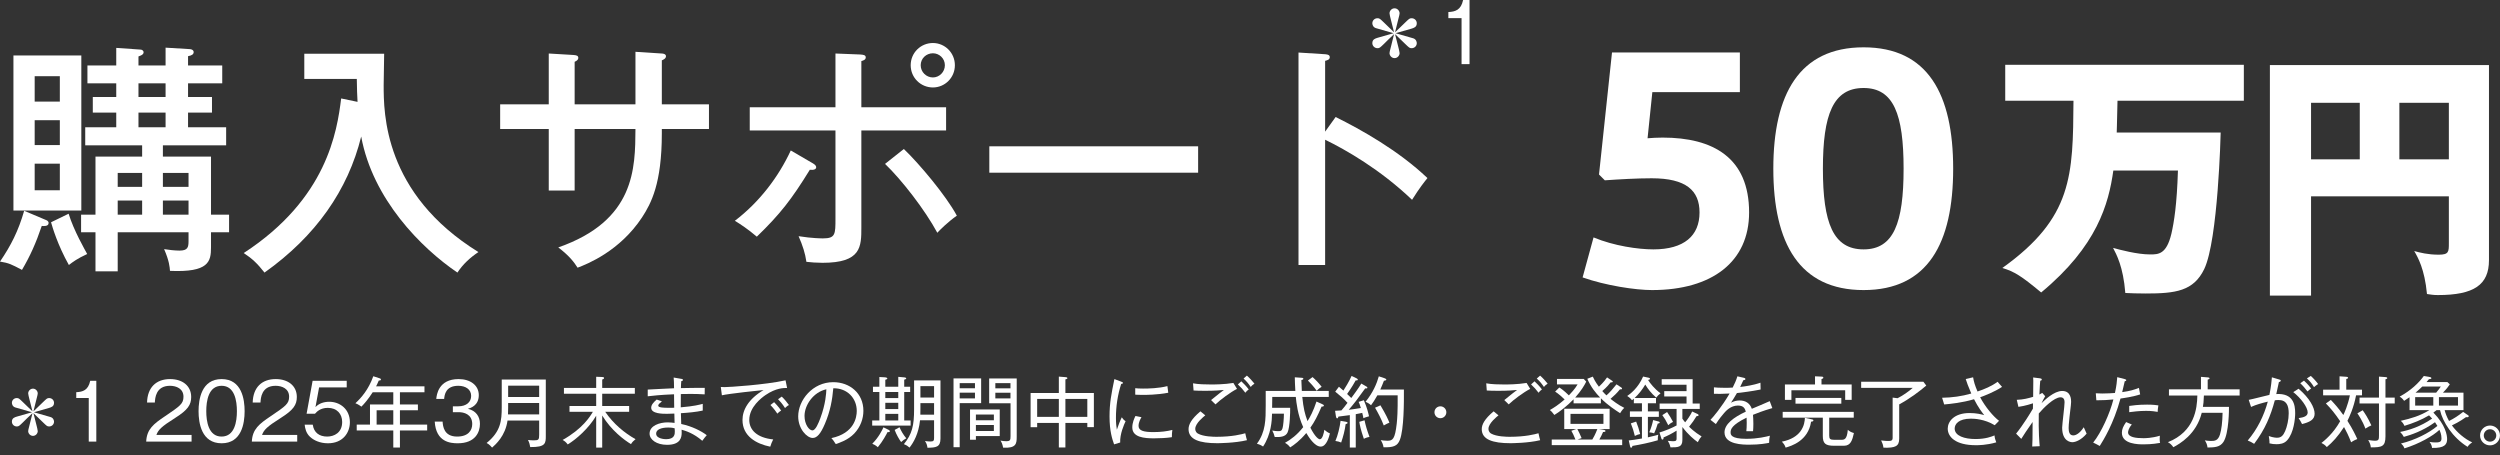 <svg width="324" height="59" viewBox="0 0 324 59" fill="none" xmlns="http://www.w3.org/2000/svg">
<rect x="0" y="0" width="324" height="59" fill="#333333" stroke="none"/>
<path d="M171.736 17.063L173.097 15.164C176.42 16.81 181.231 19.5 184.997 23.077C184.617 23.552 184.016 24.28 183.003 25.894C178.857 21.938 174.394 19.405 171.736 18.108V34.344H168.286V6.809L171.767 7.03C172.147 7.062 172.337 7.157 172.337 7.41C172.337 7.758 171.957 7.821 171.736 7.885V17.063Z" fill="white"/>
<path d="M128.216 18.962H155.277V22.381H128.216V18.962Z" fill="white"/>
<path d="M120.905 5.574C122.456 5.574 123.753 6.84 123.753 8.454C123.753 10.069 122.456 11.335 120.905 11.335C119.322 11.335 118.025 10.069 118.025 8.454C118.025 6.84 119.322 5.574 120.905 5.574ZM120.905 6.904C120.05 6.904 119.322 7.568 119.322 8.454C119.322 9.341 120.05 10.037 120.905 10.037C121.728 10.037 122.456 9.341 122.456 8.454C122.456 7.568 121.728 6.904 120.905 6.904ZM108.276 13.898V6.935L111.473 7.062C111.884 7.093 112.201 7.125 112.201 7.442C112.201 7.758 111.853 7.853 111.631 7.916V13.898H122.614V16.905H111.631V29.47C111.631 31.971 111.631 34.06 106.599 34.06C105.871 34.06 105.016 33.996 104.51 33.933C104.352 32.825 104.035 31.844 103.497 30.61C105.27 30.895 106.536 30.895 106.662 30.895C108.276 30.895 108.276 30.357 108.276 28.299V16.905H97.167V13.898H108.276ZM102.484 19.5L105.364 21.178C105.554 21.305 105.776 21.431 105.776 21.684C105.776 21.938 105.459 22.064 104.953 22.001C102.579 25.862 101.092 27.761 98.085 30.673C96.85 29.629 95.964 29.059 95.236 28.616C98.433 26.179 100.902 22.919 102.484 19.5ZM114.701 21.241L117.138 19.311C119.101 21.178 122.614 25.356 124.007 27.951C122.867 28.742 121.791 29.819 121.475 30.167C119.892 27.223 116.854 23.299 114.701 21.241Z" fill="white"/>
<path d="M82.355 13.518V6.714L85.773 6.935C85.995 6.935 86.311 7.03 86.311 7.283C86.311 7.6 85.931 7.758 85.773 7.821V13.518H91.882V16.715H85.773V17.285C85.773 23.805 84.38 26.369 83.209 28.173C80.329 32.54 76.12 34.218 74.853 34.693C74.41 33.996 73.841 33.205 72.353 32.066C82.323 28.584 82.323 21.811 82.355 16.715H74.474V24.691H71.119V16.715H64.82V13.518H71.119V6.935L74.316 7.125C74.727 7.157 74.948 7.22 74.948 7.505C74.948 7.695 74.822 7.853 74.474 8.011V13.518H82.355Z" fill="white"/>
<path d="M44.216 12.759L46.337 13.202C46.273 12.252 46.273 11.588 46.242 10.227H39.437V6.967H49.786C49.786 7.631 49.723 10.448 49.723 11.018C49.723 14.626 49.723 25.071 62.004 32.667C60.959 33.363 60.01 34.218 59.282 35.326C54.566 32.129 48.299 25.799 46.811 17.696C45.102 24.628 40.924 30.61 34.278 35.326C33.36 34.155 32.695 33.522 31.587 32.794C42.38 25.767 43.678 17.063 44.216 12.759Z" fill="white"/>
<path d="M27.346 27.825H29.688V30.103H27.346V32.066C27.346 33.901 27.061 35.326 22.029 35.104C21.997 34.629 21.934 33.806 21.269 32.287C21.839 32.382 22.662 32.477 23.263 32.477C24.339 32.477 24.434 32.034 24.434 31.243V30.103H15.255V35.167H12.375V30.103H10.508V27.825H12.375V20.292H18.421V18.836H11.046V16.494H15.066V14.595H12.027V12.569H15.066V10.796H11.331V8.486H15.066V6.207L18.231 6.429C18.389 6.429 18.61 6.555 18.61 6.777C18.61 7.093 18.199 7.22 17.946 7.315V8.486H21.459V6.176L24.592 6.365C24.814 6.365 25.099 6.492 25.099 6.745C25.099 7.03 24.877 7.188 24.371 7.283V8.486H28.802V10.796H24.371V12.569H27.473V14.595H24.371V16.494H29.308V18.836H21.111V20.292H27.346V27.825ZM21.111 27.825H24.434V25.989H21.111V27.825ZM21.111 24.216H24.434V22.412H21.111V24.216ZM15.255 27.825H18.421V25.989H15.255V27.825ZM15.255 24.216H18.421V22.412H15.255V24.216ZM21.459 10.796H17.946V12.569H21.459V10.796ZM21.459 14.595H17.946V16.494H21.459V14.595ZM1.741 7.188H10.54V27.286H1.741V7.188ZM7.754 15.576H4.494V18.804H7.754V15.576ZM4.494 13.17H7.754V9.879H4.494V13.17ZM7.754 21.209H4.494V24.659H7.754V21.209ZM3.133 27.318L5.824 28.457C6.077 28.552 6.298 28.647 6.298 28.901C6.298 29.344 5.697 29.312 5.412 29.28C4.653 31.528 3.893 33.205 2.849 34.977C1.456 34.249 1.171 34.091 0 33.901C1.424 31.812 2.374 29.945 3.133 27.318ZM6.615 28.806L8.894 27.698C9.558 29.882 11.014 32.382 11.299 32.92C10.002 33.522 9.463 33.933 8.925 34.344C7.47 31.749 6.805 29.47 6.615 28.806Z" fill="white"/>
<path d="M236.248 21.863C236.248 28.908 237.578 32.32 241.521 32.32C245.421 32.32 246.706 28.908 246.706 21.863C246.706 14.818 245.421 11.405 241.521 11.405C237.578 11.405 236.248 14.818 236.248 21.863ZM253.131 21.863C253.131 31.523 249.852 37.593 241.521 37.593C233.191 37.593 229.823 31.523 229.823 21.863C229.823 12.203 233.191 6.133 241.521 6.133C249.852 6.133 253.131 12.203 253.131 21.863Z" fill="white"/>
<path d="M207.985 23.369L207.232 22.616L208.916 6.797H225.488V11.937H214.144L213.524 17.919C214.011 17.875 214.853 17.831 215.474 17.831C222.032 17.831 226.684 20.445 226.684 27.535C226.684 33.915 221.899 37.593 214.1 37.593C211.973 37.593 208.118 37.017 205.105 35.953L206.523 30.769C209.182 31.877 212.328 32.32 214.277 32.32C218.265 32.32 220.259 30.548 220.259 27.535C220.259 24.699 218.531 23.104 214.056 23.104C212.15 23.104 209.891 23.236 207.985 23.369Z" fill="white"/>
<path d="M317.372 25.445H299.512V38.308H294.178V8.43H322.571V33.716C322.571 36.924 320.613 38.24 315.954 38.24C315.312 38.24 315.042 38.173 314.536 38.105C314.232 34.864 313.354 33.345 312.882 32.535C313.624 32.737 314.637 33.007 316.055 33.007C317.372 33.007 317.372 32.636 317.372 31.488V25.445ZM310.957 13.325V20.651H317.372V13.325H310.957ZM305.826 20.651V13.325H299.512V20.651H305.826Z" fill="white"/>
<path d="M274.327 17.174H287.798C287.798 17.376 287.46 31.117 285.671 34.864C284.287 37.734 281.957 38.038 278.075 38.038C276.927 38.038 276.184 38.004 275.441 37.97C275.171 34.56 274.293 32.974 273.855 32.13C274.732 32.366 276.961 32.974 278.649 32.974C279.729 32.974 280.775 32.974 281.417 30.273C281.755 28.787 282.126 26.525 282.261 22.103H273.888C273.281 26.424 271.795 31.893 264.537 37.903C261.937 35.742 261.059 35.202 259.506 34.729C268.622 28.213 268.655 22.744 268.723 13.055H259.878V8.396H290.802V13.055H274.428C274.361 16.498 274.327 16.904 274.327 17.174Z" fill="white"/>
<path d="M190.452 0V8.314H189.418V2.353H187.708V1.561C188.595 1.519 189.344 1.308 189.618 0H190.452Z" fill="white"/>
<path d="M180.798 4.421C180.988 5.18 181.062 5.497 181.241 6.172C181.283 6.33 181.389 6.773 181.389 6.889C181.389 7.174 181.136 7.533 180.735 7.533C180.334 7.533 180.081 7.174 180.081 6.889C180.081 6.773 180.102 6.689 180.313 5.866C180.439 5.37 180.492 5.127 180.671 4.421C179.986 5.075 179.743 5.296 179.374 5.676C178.846 6.182 178.793 6.246 178.519 6.246C178.15 6.246 177.854 5.95 177.854 5.592C177.854 5.096 178.234 4.99 178.54 4.895C179.11 4.727 180.028 4.473 180.608 4.305C180.239 4.199 178.625 3.745 178.298 3.64C177.928 3.513 177.854 3.165 177.854 3.017C177.854 2.659 178.139 2.363 178.519 2.363C178.793 2.363 178.846 2.427 179.374 2.933C179.796 3.355 180.228 3.777 180.671 4.188C180.481 3.429 180.408 3.123 180.228 2.437C180.186 2.279 180.081 1.836 180.081 1.72C180.081 1.435 180.334 1.076 180.735 1.076C181.136 1.076 181.389 1.435 181.389 1.72C181.389 1.836 181.368 1.92 181.157 2.743C181.03 3.239 180.977 3.482 180.798 4.188C181.231 3.777 181.674 3.355 182.096 2.933C182.623 2.427 182.676 2.363 182.95 2.363C183.33 2.363 183.615 2.659 183.615 3.017C183.615 3.513 183.235 3.619 182.929 3.714C182.359 3.883 181.442 4.136 180.861 4.305C181.231 4.41 182.845 4.864 183.172 4.969C183.541 5.096 183.615 5.444 183.615 5.592C183.615 5.95 183.33 6.246 182.95 6.246C182.676 6.246 182.623 6.182 182.096 5.676C181.674 5.265 181.231 4.832 180.798 4.421Z" fill="white"/>
<path d="M323.997 56.439C323.997 57.149 323.407 57.719 322.707 57.719C322.007 57.719 321.417 57.159 321.417 56.439C321.417 55.729 321.987 55.149 322.707 55.149C323.427 55.149 323.997 55.729 323.997 56.439ZM323.517 56.439C323.517 55.989 323.157 55.629 322.707 55.629C322.257 55.629 321.897 55.989 321.897 56.439C321.897 56.879 322.257 57.239 322.707 57.239C323.157 57.239 323.517 56.879 323.517 56.439Z" fill="white"/>
<path d="M320.396 57.33C320.276 57.41 319.976 57.609 319.796 57.91C317.846 56.7 316.556 54.66 316.226 53.15H315.786C315.686 53.23 315.586 53.309 315.366 53.469C316.956 55.099 317.146 56.4 317.146 56.91C317.146 57.59 316.836 58.09 315.196 58.05C315.156 57.679 315.006 57.459 314.866 57.27C315.116 57.33 315.436 57.34 315.696 57.34C316.286 57.34 316.416 57.179 316.416 56.809C316.416 56.27 316.216 55.859 316.146 55.709C315.316 56.499 313.506 57.529 311.616 58.109C311.516 57.83 311.386 57.669 311.166 57.48C312.976 57.039 314.806 56.12 315.886 55.2C315.706 54.919 315.636 54.809 315.576 54.719C313.996 55.859 312.476 56.359 311.536 56.62C311.376 56.33 311.296 56.239 311.056 55.98C312.226 55.749 313.646 55.309 315.206 54.249C315.056 54.08 314.956 53.969 314.806 53.83C313.806 54.429 312.726 54.849 311.616 55.19C311.496 54.919 311.366 54.73 311.136 54.539C312.516 54.219 313.586 53.919 314.856 53.15H312.276V51.48C312.026 51.66 311.856 51.77 311.576 51.95C311.486 51.819 311.326 51.609 310.996 51.4C312.466 50.599 313.446 49.65 314.126 48.73L314.886 48.859C314.956 48.87 315.106 48.9 315.106 49.01C315.106 49.109 315.026 49.12 314.786 49.15C314.716 49.239 314.646 49.33 314.476 49.52H317.186L317.496 49.809C317.346 50.039 317.106 50.38 316.606 50.889H319.266V53.15H316.826C316.906 53.499 317.096 54.02 317.396 54.559C318.086 54.209 318.546 53.91 319.226 53.38L319.826 53.789C319.896 53.84 319.946 53.859 319.946 53.94C319.946 54.109 319.716 54.08 319.596 54.059C318.736 54.679 317.956 55.039 317.766 55.13C318.416 56.039 319.456 56.91 320.396 57.33ZM315.356 52.569V51.469H313.006V52.569H315.356ZM318.556 52.569V51.469H316.086V52.569H318.556ZM316.326 50.099H313.926C313.536 50.48 313.286 50.69 313.056 50.889H315.726C316.026 50.559 316.216 50.26 316.326 50.099Z" fill="white"/>
<path d="M310.356 52.289H309.156V56.559C309.156 57.9 308.666 57.98 307.256 57.98C307.236 57.639 307.096 57.319 306.916 57.029C307.336 57.099 307.686 57.12 307.786 57.12C308.306 57.12 308.316 56.94 308.316 56.389V52.289H305.796V51.529H308.316V48.809L309.166 48.87C309.306 48.88 309.386 48.91 309.386 48.999C309.386 49.08 309.346 49.099 309.156 49.16V51.529H310.356V52.289ZM307.326 55.13C307.056 55.239 306.816 55.38 306.556 55.55C306.196 54.559 305.656 53.77 305.516 53.569L306.206 53.169C306.446 53.499 306.906 54.179 307.326 55.13ZM306.116 51.239H305.346C305.046 52.84 304.456 54.09 304.226 54.539C304.896 55.58 305.296 56.44 305.506 56.9C305.296 56.98 305.056 57.08 304.706 57.319C304.406 56.529 303.996 55.709 303.786 55.34C302.986 56.59 302.296 57.309 301.556 57.94C301.316 57.669 301.166 57.569 300.856 57.41C301.226 57.12 302.376 56.209 303.286 54.59C302.576 53.55 302.146 53.02 301.436 52.289L302.076 51.83C302.576 52.349 303.106 52.95 303.696 53.789C303.826 53.529 304.276 52.55 304.546 51.239H301.076V50.499H303.206V48.77L304.076 48.83C304.116 48.83 304.316 48.849 304.316 48.959C304.316 49.059 304.196 49.09 304.076 49.12V50.499H306.116V51.239Z" fill="white"/>
<path d="M300.426 49.77C300.196 49.91 300.046 50.05 299.896 50.169C299.596 49.669 299.346 49.389 298.976 49.039L299.476 48.719C299.806 49.01 300.176 49.419 300.426 49.77ZM299.526 50.349C299.366 50.45 299.246 50.559 299.046 50.73C298.836 50.44 298.466 49.989 298.116 49.669L298.596 49.33C298.676 49.4 299.146 49.84 299.526 50.349ZM299.976 53.62C299.976 54.419 299.286 54.719 298.346 54.959C298.236 54.719 298.056 54.41 297.896 54.19C298.606 54.09 299.076 53.919 299.076 53.45C299.076 52.779 298.186 51.58 297.206 50.819L297.896 50.38C299.326 51.599 299.976 52.83 299.976 53.62ZM297.456 53.55C297.456 54.27 297.276 56.09 296.426 57.05C296.016 57.52 295.446 57.569 295.036 57.569C294.716 57.569 294.436 57.539 294.126 57.459C294.136 57.12 294.076 56.76 294.036 56.51C294.636 56.73 295.026 56.73 295.116 56.73C295.616 56.73 295.896 56.469 296.156 55.87C296.406 55.289 296.616 54.38 296.616 53.569C296.616 52.58 296.356 51.84 295.276 51.84C295.096 51.84 294.986 51.859 294.816 51.88C294.276 53.91 293.556 55.639 292.136 57.52C291.876 57.349 291.576 57.19 291.306 57.09C292.546 55.63 293.406 53.889 293.906 52.05C293.136 52.239 292.426 52.429 291.736 52.739L291.436 51.819C291.866 51.749 293.726 51.26 294.116 51.179C294.356 49.999 294.406 49.239 294.436 48.9L295.406 49.19C295.516 49.219 295.586 49.249 295.586 49.33C295.586 49.41 295.506 49.489 295.346 49.51C295.296 49.749 295.056 50.849 295.006 51.069C297.196 50.94 297.456 52.419 297.456 53.55Z" fill="white"/>
<path d="M285.496 52.729H288.876C288.876 52.979 288.886 56.159 288.156 57.279C287.696 57.969 286.996 57.979 286.096 57.999C286.046 57.589 285.926 57.359 285.746 57.069C285.916 57.099 286.176 57.149 286.536 57.149C287.036 57.149 287.456 57.109 287.706 56.319C287.906 55.689 288.026 54.679 288.046 53.499H285.346C284.646 56.299 282.486 57.519 281.666 57.959C281.466 57.659 281.186 57.409 280.956 57.309C284.416 55.939 284.746 52.949 284.776 51.259H281.096V50.459H285.246V48.839L286.116 48.909C286.226 48.919 286.356 48.929 286.356 49.039C286.356 49.119 286.246 49.169 286.116 49.199V50.459H290.256V51.259H285.626C285.606 52.039 285.546 52.439 285.496 52.729Z" fill="white"/>
<path d="M279.726 52.539C279.656 52.859 279.636 53.249 279.636 53.379C279.316 53.329 278.906 53.249 278.146 53.249C277.216 53.249 276.406 53.359 275.946 53.419V52.609C276.276 52.559 277.116 52.439 278.256 52.439C279.056 52.439 279.436 52.499 279.726 52.539ZM279.946 57.399C278.926 57.589 278.016 57.589 277.806 57.589C277.176 57.589 274.996 57.589 274.996 56.089C274.996 55.629 275.166 55.249 275.546 54.699L276.286 55.019C275.876 55.449 275.796 55.919 275.796 56.029C275.796 56.669 276.816 56.789 277.786 56.789C277.976 56.789 278.876 56.789 279.916 56.469C279.906 56.589 279.896 56.709 279.896 56.889C279.896 57.159 279.916 57.249 279.946 57.399ZM277.366 51.119C276.386 51.429 275.216 51.599 274.816 51.649C273.916 54.949 272.606 57.029 272.126 57.799C271.886 57.649 271.496 57.469 271.276 57.359C272.336 56.039 273.446 53.559 273.896 51.769C273.086 51.849 272.646 51.869 271.686 51.879L271.616 50.969C271.846 50.979 272.086 50.999 272.446 50.999C273.106 50.999 273.716 50.959 274.096 50.929C274.306 49.989 274.356 49.389 274.396 48.879L275.366 49.129C275.516 49.169 275.566 49.219 275.566 49.269C275.566 49.379 275.416 49.409 275.366 49.409C275.306 49.629 275.086 50.619 275.036 50.819C276.066 50.679 276.626 50.499 277.206 50.269L277.366 51.119Z" fill="white"/>
<path d="M270.426 56.199C269.766 56.999 268.996 57.309 268.586 57.309C268.376 57.309 267.256 57.229 267.256 55.419C267.256 55.159 267.346 54.459 267.416 53.769C267.496 53.069 267.566 52.379 267.566 52.149C267.566 51.969 267.556 51.489 267.046 51.489C266.206 51.489 264.826 52.879 264.226 53.589C264.176 55.939 264.306 57.429 264.346 57.829L263.376 57.869C263.416 57.249 263.416 56.459 263.416 56.189C263.416 55.719 263.416 55.619 263.426 54.689C262.656 55.799 262.326 56.269 261.956 56.879L261.286 56.199C262.166 55.129 263.206 53.419 263.466 52.959C263.466 52.849 263.476 52.369 263.476 52.269C263.326 52.319 262.506 52.599 261.586 52.729L261.376 51.819C262.276 51.779 262.846 51.619 263.496 51.429C263.496 51.039 263.516 49.799 263.516 49.359C263.516 49.189 263.506 49.059 263.496 48.919L264.376 49.029C264.486 49.039 264.616 49.079 264.616 49.189C264.616 49.309 264.476 49.329 264.416 49.339C264.396 49.609 264.346 50.109 264.306 51.129C264.406 51.079 264.556 50.999 264.676 50.919L265.056 51.349C264.936 51.529 264.656 52.089 264.586 52.249C264.976 51.869 266.186 50.669 267.266 50.669C268.416 50.669 268.416 51.819 268.416 52.079C268.416 52.279 268.396 52.459 268.206 54.059C268.106 54.909 268.096 55.369 268.096 55.479C268.096 55.949 268.196 56.429 268.696 56.429C269.036 56.429 269.546 56.159 270.056 55.369C270.116 55.499 270.366 56.089 270.426 56.199Z" fill="white"/>
<path d="M259.466 50.139C258.516 50.779 257.086 51.329 256.626 51.489C257.326 52.789 258.326 53.969 259.076 54.539L258.516 55.109C257.186 54.299 255.836 54.259 255.436 54.259C253.826 54.259 253.326 54.969 253.326 55.539C253.326 56.499 254.616 56.899 256.026 56.899C257.336 56.899 258.136 56.579 258.486 56.429C258.516 56.759 258.596 57.029 258.716 57.329C257.476 57.699 256.356 57.699 256.066 57.699C253.436 57.699 252.426 56.619 252.426 55.549C252.426 54.629 253.246 53.529 255.256 53.529C256.156 53.529 256.796 53.699 257.156 53.799C256.876 53.449 256.386 52.819 255.836 51.739C254.286 52.199 252.816 52.339 251.966 52.419L251.696 51.549C252.976 51.529 254.256 51.359 255.476 50.999C255.066 50.049 254.886 49.529 254.756 49.119L255.716 48.899C255.806 49.469 255.936 49.909 256.286 50.739C257.196 50.429 258.106 50.059 258.886 49.479C259.076 49.699 259.386 50.049 259.466 50.139Z" fill="white"/>
<path d="M241.206 49.469H249.266L249.646 49.969C248.796 50.69 247.576 51.63 246.136 52.41V56.849C246.136 57.83 245.656 58.069 244.096 58.02C244.026 57.599 243.996 57.51 243.796 57.08C244.216 57.139 244.566 57.15 244.686 57.15C245.086 57.15 245.286 57.12 245.286 56.739V51.529L245.926 51.609C246.586 51.279 247.356 50.749 247.886 50.27H241.206V49.469Z" fill="white"/>
<path d="M239.976 51.819H239.136V50.58H232.166V51.819H231.326V49.83H235.226V48.77L236.096 48.809C236.166 48.809 236.306 48.819 236.306 48.95C236.306 49.039 236.206 49.08 236.066 49.13V49.83H239.976V51.819ZM238.636 52.319H232.696V51.569H238.636V52.319ZM240.266 56.12C240.066 57.039 239.856 57.77 238.976 57.77H237.706C236.576 57.77 236.236 57.48 236.236 56.499V54.13H231.036V53.38H240.246V54.13H237.066V56.44C237.066 56.88 237.176 56.999 237.726 56.999H238.576C239.006 56.999 239.366 56.999 239.476 55.7C239.676 55.889 239.916 56.029 240.266 56.12ZM235.016 54.489C235.016 54.63 234.786 54.65 234.716 54.65C234.346 57.16 232.116 57.809 231.416 58.01C231.316 57.69 231.166 57.489 230.926 57.239C232.166 56.999 232.896 56.469 233.306 55.94C233.846 55.23 233.896 54.52 233.916 54.15L234.736 54.33C234.926 54.37 235.016 54.38 235.016 54.489Z" fill="white"/>
<path d="M229.696 52.889C228.506 53.23 227.596 53.59 227.186 53.76C227.206 54.01 227.236 54.419 227.236 54.929C227.236 55.349 227.216 55.639 227.196 55.88C226.646 55.87 226.486 55.88 226.326 55.88C226.356 55.609 226.376 55.279 226.376 54.8C226.376 54.48 226.366 54.279 226.356 54.13C224.426 55.069 224.286 55.65 224.286 56.02C224.286 56.309 224.286 56.87 226.326 56.87C227.806 56.87 228.916 56.59 229.376 56.469C229.306 56.789 229.286 56.98 229.276 57.389C228.926 57.459 228.106 57.63 226.716 57.63C225.906 57.63 223.496 57.63 223.496 56.039C223.496 54.98 224.646 54.099 226.256 53.349C226.156 53.01 226.026 52.559 225.236 52.559C224.296 52.559 223.666 53.27 223.436 53.539C223.246 53.749 222.756 54.349 222.376 54.959L221.676 54.41C221.996 54.09 223.126 52.77 224.156 50.999C223.066 51.05 222.896 51.05 222.126 51.039V50.2C222.476 50.23 222.776 50.26 223.566 50.26C223.766 50.26 224.156 50.26 224.556 50.23C224.806 49.749 225.016 49.27 225.166 48.77L225.986 48.959C226.066 48.98 226.206 49.01 226.206 49.13C226.206 49.239 226.046 49.27 225.936 49.279C225.816 49.55 225.706 49.789 225.526 50.15C226.216 50.069 227.246 49.919 228.156 49.599L228.176 50.48C226.996 50.719 225.676 50.88 225.106 50.94C224.816 51.459 224.566 51.83 224.336 52.19C224.686 51.999 225.056 51.9 225.456 51.9C226.226 51.9 226.786 52.26 227.036 52.98C227.406 52.819 229.036 52.15 229.356 51.989L229.696 52.889Z" fill="white"/>
<path d="M213.566 52.26V53.32H214.986V54.03H213.566V56.68C214.406 56.49 214.706 56.4 214.916 56.34C214.876 56.51 214.836 56.71 214.846 57.06C213.796 57.37 212.596 57.62 211.566 57.79C211.526 57.93 211.506 58.02 211.396 58.02C211.306 58.02 211.276 57.94 211.266 57.88L211.086 57.08C211.456 57.04 211.916 56.99 212.796 56.83V54.03H211.236V53.32H212.796V52.26H211.746V51.67C211.676 51.73 211.596 51.8 211.506 51.87C211.306 51.58 210.946 51.36 210.886 51.32C211.276 51.06 212.326 50.26 212.946 48.8L213.696 48.96C213.796 48.98 213.836 49.02 213.836 49.08C213.836 49.21 213.676 49.23 213.586 49.24C213.856 49.67 214.376 50.35 215.206 50.98C214.946 51.18 214.816 51.29 214.646 51.53C213.986 50.95 213.616 50.47 213.226 49.84C212.886 50.43 212.386 51.08 211.846 51.58H214.616V52.26H213.566ZM218.036 53V54.26C218.196 54.5 218.296 54.62 218.396 54.73C218.646 54.44 219.086 53.82 219.306 53.33L220.016 53.66C220.066 53.68 220.136 53.74 220.136 53.81C220.136 53.91 220.046 53.92 219.866 53.94C219.566 54.45 219.316 54.79 218.906 55.3C218.986 55.38 219.576 55.99 220.526 56.56C220.276 56.82 220.106 57.16 220.036 57.31C219.526 56.94 218.796 56.35 218.036 55.34V57.02C218.036 57.95 217.506 57.98 216.496 57.98C216.406 57.56 216.246 57.28 216.146 57.13C216.536 57.18 216.836 57.18 216.866 57.18C217.236 57.18 217.286 57.08 217.286 56.83V55.81C216.606 56.23 216.126 56.47 215.596 56.69C215.596 56.81 215.596 56.97 215.446 56.97C215.366 56.97 215.326 56.87 215.316 56.83L215.066 56.05C215.716 55.87 216.796 55.42 217.286 55.14V53H215.086V52.3H218.576V51.38H215.686V50.69H218.576V49.86H215.356V49.14H219.366V52.3H220.286V53H218.036ZM211.356 54.87L212.046 54.64C212.236 55.11 212.436 55.71 212.566 56.25C212.266 56.32 212.146 56.36 211.876 56.5C211.686 55.75 211.616 55.53 211.356 54.87ZM214.246 54.44L214.966 54.63C215.036 54.65 215.096 54.69 215.096 54.75C215.096 54.86 214.966 54.88 214.846 54.9C214.696 55.42 214.556 55.77 214.376 56.16C214.196 56.1 214.026 56.05 213.746 56.03C213.986 55.5 214.166 54.85 214.246 54.44ZM215.436 53.8L216.056 53.4C216.396 53.91 216.586 54.2 216.826 54.68C216.466 54.86 216.316 54.99 216.206 55.11C215.906 54.49 215.696 54.15 215.436 53.8Z" fill="white"/>
<path d="M207.276 56.959H210.236V57.689H201.106V56.959H204.176C203.976 56.429 203.786 56.079 203.646 55.829L204.276 55.609H202.726V52.969H208.606V55.609H207.226L207.796 55.699C207.876 55.709 208.076 55.749 208.076 55.859C208.076 55.979 207.876 55.989 207.756 55.989C207.616 56.339 207.466 56.609 207.276 56.959ZM204.456 56.959H206.366C206.486 56.769 206.756 56.289 207.016 55.609H204.426C204.556 55.839 204.846 56.439 204.976 56.779L204.456 56.959ZM207.806 53.639H203.536V54.929H207.806V53.639ZM209.496 49.809L210.076 50.189C210.176 50.259 210.216 50.279 210.216 50.359C210.216 50.489 210.056 50.469 209.946 50.459C209.466 51.039 209.256 51.219 208.726 51.689C208.976 51.889 209.716 52.479 210.506 52.859C210.246 53.089 210.026 53.449 209.966 53.549C209.426 53.199 208.336 52.499 207.476 51.619V52.269H203.936V51.749C203.116 52.599 202.126 53.369 201.446 53.779C201.146 53.389 201.056 53.299 200.866 53.139C201.376 52.849 201.976 52.469 202.776 51.769C202.546 51.529 201.976 51.029 201.546 50.749L202.086 50.219C202.326 50.369 202.646 50.579 203.326 51.239C203.526 51.029 204.106 50.429 204.456 49.819H201.786V49.109H205.246L205.576 49.459C205.326 49.959 204.936 50.629 204.146 51.519H207.376C206.846 50.979 206.166 50.159 205.716 49.089L206.426 48.809C206.546 49.069 206.736 49.479 207.216 50.119C207.836 49.549 208.146 49.099 208.276 48.909L208.886 49.319C208.986 49.389 209.016 49.399 209.016 49.449C209.016 49.589 208.816 49.559 208.746 49.549C208.566 49.779 208.216 50.209 207.656 50.679C207.876 50.939 208.046 51.099 208.196 51.239C208.606 50.889 209.086 50.339 209.496 49.809Z" fill="white"/>
<path d="M200.576 49.719C200.316 49.889 200.196 50.019 200.096 50.149C199.766 49.669 199.556 49.419 199.166 49.059L199.596 48.679C199.956 48.989 200.326 49.409 200.576 49.719ZM199.836 50.469C199.616 50.639 199.556 50.689 199.396 50.899C199.106 50.509 198.796 50.159 198.426 49.819L198.876 49.419C199.096 49.619 199.536 50.059 199.836 50.469ZM198.316 50.399C197.506 50.799 196.146 51.809 195.526 52.409C195.456 52.329 195.146 52.039 194.956 51.849C196.036 50.969 196.236 50.819 196.616 50.539C196.206 50.579 195.486 50.649 194.186 50.649C193.386 50.649 193.076 50.629 192.686 50.609L192.616 49.679C193.296 49.809 194.276 49.829 194.986 49.829C195.276 49.829 196.676 49.829 197.846 49.629L198.316 50.399ZM199.606 57.049C198.046 57.429 195.866 57.439 195.756 57.439C193.456 57.439 192.036 56.969 192.036 55.619C192.036 55.019 192.396 54.299 193.576 53.309L194.206 53.829C194.006 53.989 192.906 54.859 192.906 55.569C192.906 55.949 193.126 56.119 193.246 56.189C193.956 56.599 195.336 56.609 195.656 56.609C197.726 56.609 198.926 56.279 199.386 56.149C199.476 56.569 199.536 56.819 199.606 57.049Z" fill="white"/>
<path d="M187.446 53.429C187.446 53.849 187.106 54.199 186.676 54.199C186.246 54.199 185.906 53.859 185.906 53.429C185.906 52.989 186.256 52.659 186.676 52.659C187.096 52.659 187.446 52.999 187.446 53.429Z" fill="white"/>
<path d="M176.426 49.709L177.066 50.08C177.126 50.109 177.216 50.179 177.216 50.249C177.216 50.359 177.076 50.349 176.926 50.34C176.736 50.59 175.906 51.739 175.736 51.959C175.306 52.51 175.176 52.66 174.796 53.109C175.246 53.059 175.616 52.999 176.366 52.88C176.236 52.44 176.156 52.239 176.076 52.08L176.756 51.87C177.176 52.849 177.326 53.51 177.426 53.95C176.986 54.069 176.796 54.15 176.696 54.2C176.676 54.069 176.656 53.929 176.546 53.51C176.426 53.539 175.776 53.66 175.706 53.679V57.999H174.936V53.8C174.506 53.859 174.216 53.9 173.466 53.989C173.426 54.12 173.386 54.219 173.296 54.219C173.196 54.219 173.146 54.039 173.136 53.959L173.026 53.239C173.266 53.23 173.686 53.2 173.846 53.19C174.096 52.919 174.296 52.65 174.636 52.209C174.136 51.66 173.756 51.33 173.046 50.76L173.526 50.12C173.876 50.41 173.996 50.52 174.106 50.62C174.316 50.309 174.886 49.359 175.166 48.719L175.826 49.039C175.916 49.08 175.976 49.15 175.976 49.209C175.976 49.3 175.836 49.3 175.786 49.3H175.696C175.566 49.539 175.236 50.139 174.586 51.059C174.626 51.09 174.946 51.41 175.126 51.58C175.196 51.489 176.086 50.3 176.426 49.709ZM178.886 50.48H181.946C181.956 52.109 181.956 55.609 181.426 56.999C181.106 57.84 180.526 57.989 179.306 57.969C179.266 57.639 179.116 57.309 178.946 57.039C179.116 57.069 179.446 57.12 179.796 57.12C180.496 57.12 180.786 56.929 181.016 54.91C181.086 54.249 181.156 53.289 181.136 51.239H178.506C178.146 51.87 177.956 52.16 177.686 52.52C177.426 52.27 177.076 52.12 176.976 52.069C177.946 50.87 178.426 49.719 178.696 48.77L179.446 49.02C179.586 49.069 179.666 49.139 179.666 49.19C179.666 49.279 179.586 49.309 179.356 49.349C179.216 49.7 179.066 50.099 178.886 50.48ZM176.166 54.669L176.846 54.469C176.976 55.109 177.156 55.739 177.486 56.62C177.396 56.639 177.036 56.709 176.756 56.87C176.346 55.69 176.226 55.069 176.166 54.669ZM173.736 54.539L174.436 54.66C174.526 54.679 174.646 54.709 174.646 54.8C174.646 54.889 174.566 54.919 174.396 54.969C174.286 55.809 174.086 56.55 173.816 57.349C173.596 57.26 173.336 57.179 173.066 57.15C173.366 56.499 173.656 55.289 173.736 54.539ZM178.206 52.84L178.906 52.529C179.636 53.749 179.906 54.37 180.066 54.779C179.936 54.83 179.626 54.959 179.336 55.139C179.056 54.38 178.566 53.45 178.206 52.84Z" fill="white"/>
<path d="M171.286 50.129C171.126 50.219 170.866 50.409 170.646 50.649C170.306 50.149 169.786 49.589 169.506 49.319L170.106 48.869C170.486 49.199 170.936 49.669 171.286 50.129ZM172.356 56.169C172.266 56.539 171.936 57.879 171.166 57.879C170.356 57.879 169.576 56.589 169.296 56.119C168.436 57.139 167.726 57.649 167.216 57.979C167.136 57.879 166.926 57.599 166.536 57.389C167.296 56.969 168.106 56.359 168.896 55.359C168.166 53.759 168.006 52.129 167.936 51.439H164.886C164.886 51.599 164.866 52.719 164.866 52.849H167.206C167.216 53.409 167.176 55.349 166.876 56.029C166.606 56.639 165.876 56.659 165.206 56.639C165.156 56.389 165.006 56.009 164.886 55.799C165.146 55.849 165.406 55.879 165.656 55.879C165.966 55.879 166.106 55.849 166.216 55.499C166.306 55.219 166.396 54.259 166.396 53.609H164.856C164.846 54.509 164.736 56.309 163.696 57.869C163.566 57.779 163.336 57.629 162.896 57.509C164.036 55.959 164.036 54.389 164.036 52.539V50.669H167.876C167.826 49.919 167.816 49.309 167.806 48.899L168.676 48.959C168.746 48.959 168.916 48.969 168.916 49.079C168.916 49.189 168.776 49.229 168.656 49.259C168.666 49.559 168.676 49.979 168.716 50.669H172.206V51.439H168.776C168.926 52.929 169.106 53.649 169.456 54.579C169.786 54.049 170.216 53.259 170.616 52.039L171.426 52.409C171.496 52.439 171.576 52.489 171.576 52.569C171.576 52.659 171.446 52.699 171.276 52.699C170.726 53.959 170.376 54.649 169.826 55.429C170.476 56.699 170.906 56.929 171.056 56.929C171.386 56.929 171.576 56.129 171.636 55.699C171.886 55.909 172.066 56.049 172.356 56.169Z" fill="white"/>
<path d="M162.576 49.719C162.316 49.889 162.196 50.019 162.096 50.149C161.766 49.669 161.556 49.419 161.166 49.059L161.596 48.679C161.956 48.989 162.326 49.409 162.576 49.719ZM161.836 50.469C161.616 50.639 161.556 50.689 161.396 50.899C161.106 50.509 160.796 50.159 160.426 49.819L160.876 49.419C161.096 49.619 161.536 50.059 161.836 50.469ZM160.316 50.399C159.506 50.799 158.146 51.809 157.526 52.409C157.456 52.329 157.146 52.039 156.956 51.849C158.036 50.969 158.236 50.819 158.616 50.539C158.206 50.579 157.486 50.649 156.186 50.649C155.386 50.649 155.076 50.629 154.686 50.609L154.616 49.679C155.296 49.809 156.276 49.829 156.986 49.829C157.276 49.829 158.676 49.829 159.846 49.629L160.316 50.399ZM161.606 57.049C160.046 57.429 157.866 57.439 157.756 57.439C155.456 57.439 154.036 56.969 154.036 55.619C154.036 55.019 154.396 54.299 155.576 53.309L156.206 53.829C156.006 53.989 154.906 54.859 154.906 55.569C154.906 55.949 155.126 56.119 155.246 56.189C155.956 56.599 157.336 56.609 157.656 56.609C159.726 56.609 160.926 56.279 161.386 56.149C161.476 56.569 161.536 56.819 161.606 57.049Z" fill="white"/>
<path d="M151.406 50.899C149.986 51.179 148.436 51.179 148.126 51.179C147.666 51.179 147.366 51.159 147.126 51.149V50.309C147.386 50.339 147.666 50.359 148.136 50.359C148.886 50.359 150.166 50.329 151.296 50.039C151.306 50.119 151.376 50.639 151.406 50.899ZM151.936 55.719C151.886 56.079 151.876 56.289 151.876 56.659C151.206 56.769 150.246 56.809 149.556 56.809C148.316 56.809 146.746 56.689 146.746 55.399C146.746 54.779 146.996 54.229 147.156 53.909L147.936 54.069C147.806 54.289 147.556 54.719 147.556 55.199C147.556 55.839 148.286 55.999 149.496 55.999C150.446 55.999 151.216 55.899 151.936 55.719ZM145.876 54.589C145.676 55.019 145.126 56.249 145.176 57.349L144.386 57.589C144.146 56.919 143.796 55.869 143.796 53.969C143.796 52.219 144.036 51.029 144.426 49.129L145.326 49.469C145.486 49.529 145.536 49.569 145.536 49.619C145.536 49.729 145.416 49.739 145.306 49.759C144.846 51.179 144.626 52.659 144.626 54.149C144.626 54.919 144.686 55.299 144.746 55.689C144.886 55.239 145.196 54.439 145.386 54.079C145.516 54.279 145.626 54.419 145.876 54.589Z" fill="white"/>
<path d="M138.076 54.809V57.989H137.226V54.809H134.416V55.369H133.566V50.929H137.226V48.809L138.116 48.879C138.286 48.889 138.336 48.969 138.336 49.009C138.336 49.109 138.186 49.139 138.076 49.169V50.929H141.766V55.359H140.916V54.809H138.076ZM138.076 51.699V54.029H140.916V51.699H138.076ZM137.226 54.029V51.699H134.416V54.029H137.226Z" fill="white"/>
<path d="M127.156 52.25H124.376V57.96H123.576V49.04H127.156V52.25ZM130.956 51.63V50.9H128.996V51.63H130.956ZM131.766 56.59C131.766 57.49 131.716 58.11 130.006 58.02C129.916 57.52 129.786 57.29 129.666 57.1C129.886 57.15 130.156 57.18 130.396 57.18C130.916 57.18 130.966 57.05 130.966 56.5V52.26H128.196V49.05H131.766V56.59ZM130.956 50.33V49.65H128.996V50.33H130.956ZM126.356 50.32V49.65H124.376V50.32H126.356ZM126.356 51.63V50.89H124.376V51.63H126.356ZM129.566 56.51H126.476V56.99H125.716V53.07H129.566V56.51ZM128.806 54.47V53.72H126.476V54.47H128.806ZM128.806 55.86V55.08H126.476V55.86H128.806Z" fill="white"/>
<path d="M118.016 55.159H113.036V54.489H113.966V50.799H113.136V50.119H113.966V48.859L114.666 48.899C114.916 48.909 114.996 48.999 114.996 49.049C114.996 49.139 114.916 49.159 114.736 49.219V50.119H116.416V48.839L117.216 48.909C117.346 48.919 117.446 48.969 117.446 49.039C117.446 49.129 117.376 49.149 117.186 49.209V50.119H117.956V50.799H117.186V54.489H118.016V55.159ZM116.416 53.019V52.199H114.736V53.019H116.416ZM116.416 51.589V50.799H114.736V51.589H116.416ZM116.416 54.489V53.639H114.736V54.489H116.416ZM121.886 56.839C121.886 57.969 121.286 58.009 120.196 58.029C120.176 57.819 120.116 57.479 119.876 57.159C120.046 57.189 120.436 57.219 120.596 57.219C121.016 57.219 121.056 57.069 121.056 56.739V54.469H119.236C119.056 56.209 118.396 57.349 117.876 58.009C117.586 57.759 117.496 57.709 117.146 57.559C118.216 56.239 118.466 55.159 118.466 53.019V49.299H121.886V56.839ZM121.056 51.519V50.039H119.286V51.519H121.056ZM121.056 53.739V52.249H119.286V52.949C119.286 53.139 119.276 53.499 119.276 53.739H121.056ZM117.456 56.809C117.146 56.969 117.056 57.049 116.786 57.289C116.506 56.899 116.196 56.369 115.946 55.719L116.576 55.369C116.796 55.869 117.046 56.309 117.456 56.809ZM115.326 55.889C115.326 55.979 115.226 56.019 115.026 55.999C114.886 56.279 114.396 57.209 113.766 57.959C113.516 57.719 113.186 57.569 113.046 57.509C113.876 56.679 114.326 55.759 114.496 55.379L115.186 55.719C115.256 55.749 115.326 55.819 115.326 55.889Z" fill="white"/>
<path d="M111.896 53.239C111.896 54.27 111.516 55.34 110.706 56.19C109.906 57.029 108.796 57.389 108.316 57.55C108.026 57.08 107.886 56.929 107.746 56.779C110.726 56.15 111.036 54.069 111.036 53.26C111.036 51.599 109.796 50.289 107.996 50.319C107.866 51.789 107.616 53.27 106.906 54.929C106.356 56.23 105.876 56.76 105.326 56.76C104.586 56.76 103.446 55.599 103.446 53.959C103.446 51.88 105.296 49.529 107.986 49.529C110.126 49.529 111.896 50.959 111.896 53.239ZM107.096 50.45C105.406 50.819 104.266 52.499 104.266 53.91C104.266 54.989 104.856 55.779 105.286 55.779C105.706 55.779 106.076 54.83 106.316 54.2C107.016 52.309 107.076 50.959 107.096 50.45Z" fill="white"/>
<path d="M102.247 52.49C102.117 52.56 102.007 52.61 101.737 52.88C101.387 52.31 101.057 51.97 100.837 51.74L101.317 51.4C101.607 51.67 102.027 52.17 102.247 52.49ZM101.237 53.21C100.997 53.35 100.797 53.55 100.747 53.61C100.587 53.38 100.297 52.95 99.847 52.49L100.327 52.12C100.357 52.15 100.917 52.72 101.237 53.21ZM102.007 50.28C101.577 50.28 100.577 50.27 99.227 51.19C98.697 51.55 97.106 52.75 97.106 54.42C97.106 55.7 98.076 56.73 100.207 56.95C100.027 57.3 99.936 57.53 99.826 57.89C97.996 57.52 96.227 56.52 96.227 54.43C96.227 53.12 96.996 51.72 98.957 50.55C98.707 50.56 94.367 51.03 93.556 51.23L93.416 50.15C93.606 50.16 93.737 50.17 93.927 50.17C94.507 50.17 99.106 49.88 101.807 49.29L102.007 50.28Z" fill="white"/>
<path d="M91.596 56.399C91.406 56.619 91.256 56.789 91.016 57.129C89.906 56.159 88.866 55.839 88.336 55.689C88.336 55.799 88.346 55.949 88.346 56.059C88.346 56.639 88.236 57.649 86.456 57.649C85.076 57.649 84.186 56.969 84.186 56.199C84.186 55.149 85.496 54.739 86.536 54.739C86.816 54.739 87.186 54.779 87.426 54.809C87.416 54.489 87.406 54.389 87.396 53.599C86.906 53.619 86.706 53.629 86.436 53.629C85.886 53.629 84.396 53.629 84.396 52.849C84.396 52.499 84.626 52.199 85.106 51.779L85.786 52.019C85.476 52.269 85.306 52.399 85.306 52.579C85.306 52.839 86.126 52.849 86.536 52.849C86.966 52.859 87.276 52.849 87.376 52.839C87.366 52.339 87.356 51.599 87.356 51.099C85.586 51.169 84.526 51.289 83.946 51.359V50.489C84.486 50.449 86.866 50.349 87.356 50.319C87.346 49.589 87.346 49.339 87.306 48.929L88.356 49.109C88.436 49.119 88.516 49.169 88.516 49.239C88.516 49.349 88.376 49.379 88.296 49.389C88.276 49.609 88.246 49.959 88.246 50.299C88.736 50.289 90.896 50.249 91.336 50.269L91.326 51.109C90.846 51.079 90.126 51.029 88.236 51.069C88.226 51.409 88.226 51.549 88.226 52.789C89.946 52.649 90.656 52.449 91.076 52.339V53.209C90.226 53.399 89.116 53.499 88.246 53.549C88.246 53.819 88.276 54.719 88.286 54.949C89.696 55.249 90.866 55.849 91.596 56.399ZM87.456 55.909C87.456 55.749 87.446 55.629 87.436 55.509C87.256 55.459 87.056 55.409 86.596 55.409C85.676 55.409 85.036 55.679 85.036 56.189C85.036 56.879 86.166 56.919 86.326 56.919C87.456 56.919 87.456 56.239 87.456 55.909Z" fill="white"/>
<path d="M78.046 53.849V58.009H77.266V53.879C76.296 55.529 74.647 56.959 73.576 57.599C73.337 57.279 73.156 57.149 72.916 57.019C75.516 55.559 76.477 53.979 76.837 53.369H73.806V52.619H77.266V51.029H73.087V50.279H77.266V48.829L78.037 48.859C78.147 48.859 78.287 48.879 78.287 48.989C78.287 49.099 78.186 49.139 78.046 49.189V50.279H82.276V51.029H78.046V52.619H81.537V53.369H78.436C79.507 54.939 80.927 56.109 82.367 56.919C82.076 57.159 81.966 57.259 81.776 57.559C80.886 57.019 79.227 55.789 78.046 53.849Z" fill="white"/>
<path d="M70.736 56.48C70.736 57.429 70.736 57.969 68.716 57.94C68.686 57.709 68.596 57.33 68.426 57.02C68.666 57.059 68.956 57.069 69.206 57.069C69.796 57.069 69.876 56.98 69.876 56.34V54.499H65.776C65.496 56.51 64.226 57.609 63.776 58.01C63.686 57.91 63.416 57.58 63.066 57.41C64.896 55.929 65.026 54.52 65.026 52.76V49.19H70.736V56.48ZM69.876 51.45V49.98H65.856V51.45H69.876ZM69.876 53.709V52.23H65.856V52.83C65.856 53.219 65.846 53.529 65.836 53.709H69.876Z" fill="white"/>
<path d="M56.341 54.639H57.361C57.401 55.249 57.531 56.579 59.241 56.579C60.691 56.579 61.201 55.769 61.201 54.959C61.201 53.659 60.081 53.419 59.471 53.419H58.691V52.659H59.371C60.471 52.659 61.061 52.089 61.061 51.309C61.061 50.469 60.351 49.999 59.391 49.999C57.741 49.999 57.611 51.189 57.561 51.699H56.541C56.591 51.199 56.801 49.129 59.441 49.129C60.961 49.129 62.051 49.939 62.051 51.209C62.051 52.589 60.951 52.889 60.641 52.979C61.661 53.219 62.201 53.959 62.201 54.929C62.201 55.999 61.611 57.449 59.321 57.449C58.391 57.449 56.501 57.309 56.341 54.639Z" fill="white"/>
<path d="M55.361 55.789H51.831V57.999H50.971V55.789H46.23V55.029H47.95V52.419H50.971V50.84H48.3C47.711 51.749 47.24 52.3 46.84 52.7C46.391 52.38 46.181 52.309 46.06 52.26C46.821 51.559 47.761 50.489 48.38 48.76L49.2 49.029C49.31 49.069 49.37 49.09 49.37 49.179C49.37 49.309 49.211 49.319 49.09 49.319C48.92 49.719 48.831 49.9 48.74 50.069H55.011V50.84H51.831V52.419H54.16V53.169H51.831V55.029H55.361V55.789ZM50.971 55.029V53.169H48.81V55.029H50.971Z" fill="white"/>
<path d="M44.935 49.349V50.209H41.355L40.885 52.759C41.345 52.269 42.005 52.069 42.675 52.069C44.035 52.069 45.345 53.009 45.345 54.719C45.345 56.079 44.435 57.449 42.505 57.449C41.425 57.449 40.645 57.039 40.195 56.629C39.655 56.139 39.535 55.499 39.485 55.039H40.535C40.675 56.069 41.385 56.579 42.405 56.579C43.305 56.579 44.345 56.079 44.345 54.689C44.345 53.639 43.665 52.859 42.485 52.859C41.505 52.859 41.035 53.379 40.825 53.619H39.735L40.515 49.349H44.935Z" fill="white"/>
<path d="M33.959 56.369H38.519V57.229H32.639C32.709 55.619 33.609 54.929 35.069 53.949C37.029 52.619 37.469 52.329 37.469 51.409C37.469 50.379 36.559 49.999 35.719 49.999C33.869 49.999 33.789 51.619 33.759 52.169H32.749C32.799 50.229 33.909 49.129 35.739 49.129C37.299 49.129 38.469 49.969 38.469 51.449C38.469 52.469 38.029 53.129 36.399 54.159C34.559 55.319 34.199 55.719 33.959 56.369Z" fill="white"/>
<path d="M28.723 49.129C31.353 49.129 31.703 51.789 31.703 53.289C31.703 54.889 31.303 57.449 28.723 57.449C26.113 57.449 25.733 54.829 25.733 53.289C25.733 51.789 26.093 49.129 28.723 49.129ZM28.723 49.999C27.013 49.999 26.733 51.959 26.733 53.289C26.733 54.599 27.013 56.579 28.713 56.579C30.433 56.579 30.703 54.589 30.703 53.289C30.703 51.969 30.423 49.999 28.723 49.999Z" fill="white"/>
<path d="M20.268 56.369H24.828V57.229H18.948C19.018 55.619 19.918 54.929 21.378 53.949C23.338 52.619 23.778 52.329 23.778 51.409C23.778 50.379 22.868 49.999 22.028 49.999C20.178 49.999 20.098 51.619 20.068 52.169H19.058C19.108 50.229 20.218 49.129 22.048 49.129C23.608 49.129 24.778 49.969 24.778 51.449C24.778 52.469 24.338 53.129 22.708 54.159C20.868 55.319 20.508 55.719 20.268 56.369Z" fill="white"/>
<path d="M12.482 49.349V57.229H11.502V51.579H9.882V50.829C10.722 50.789 11.432 50.589 11.692 49.349H12.482Z" fill="white"/>
<path d="M4.332 53.539C4.512 54.259 4.582 54.559 4.752 55.199C4.792 55.349 4.892 55.769 4.892 55.879C4.892 56.149 4.652 56.489 4.272 56.489C3.892 56.489 3.652 56.149 3.652 55.879C3.652 55.769 3.672 55.689 3.872 54.909C3.992 54.439 4.042 54.209 4.212 53.539C3.562 54.159 3.332 54.369 2.982 54.729C2.482 55.209 2.432 55.269 2.172 55.269C1.822 55.269 1.542 54.989 1.542 54.649C1.542 54.179 1.902 54.079 2.192 53.989C2.732 53.829 3.602 53.589 4.152 53.429C3.802 53.329 2.272 52.899 1.962 52.799C1.612 52.679 1.542 52.349 1.542 52.209C1.542 51.869 1.812 51.589 2.172 51.589C2.432 51.589 2.482 51.649 2.982 52.129C3.382 52.529 3.792 52.929 4.212 53.319C4.032 52.599 3.962 52.309 3.792 51.659C3.752 51.509 3.652 51.089 3.652 50.979C3.652 50.709 3.892 50.369 4.272 50.369C4.652 50.369 4.892 50.709 4.892 50.979C4.892 51.089 4.872 51.169 4.672 51.949C4.552 52.419 4.502 52.649 4.332 53.319C4.742 52.929 5.162 52.529 5.562 52.129C6.062 51.649 6.112 51.589 6.372 51.589C6.732 51.589 7.002 51.869 7.002 52.209C7.002 52.679 6.642 52.779 6.352 52.869C5.812 53.029 4.942 53.269 4.392 53.429C4.742 53.529 6.272 53.959 6.582 54.059C6.932 54.179 7.002 54.509 7.002 54.649C7.002 54.989 6.732 55.269 6.372 55.269C6.112 55.269 6.062 55.209 5.562 54.729C5.162 54.339 4.742 53.929 4.332 53.539Z" fill="white"/>
</svg>
